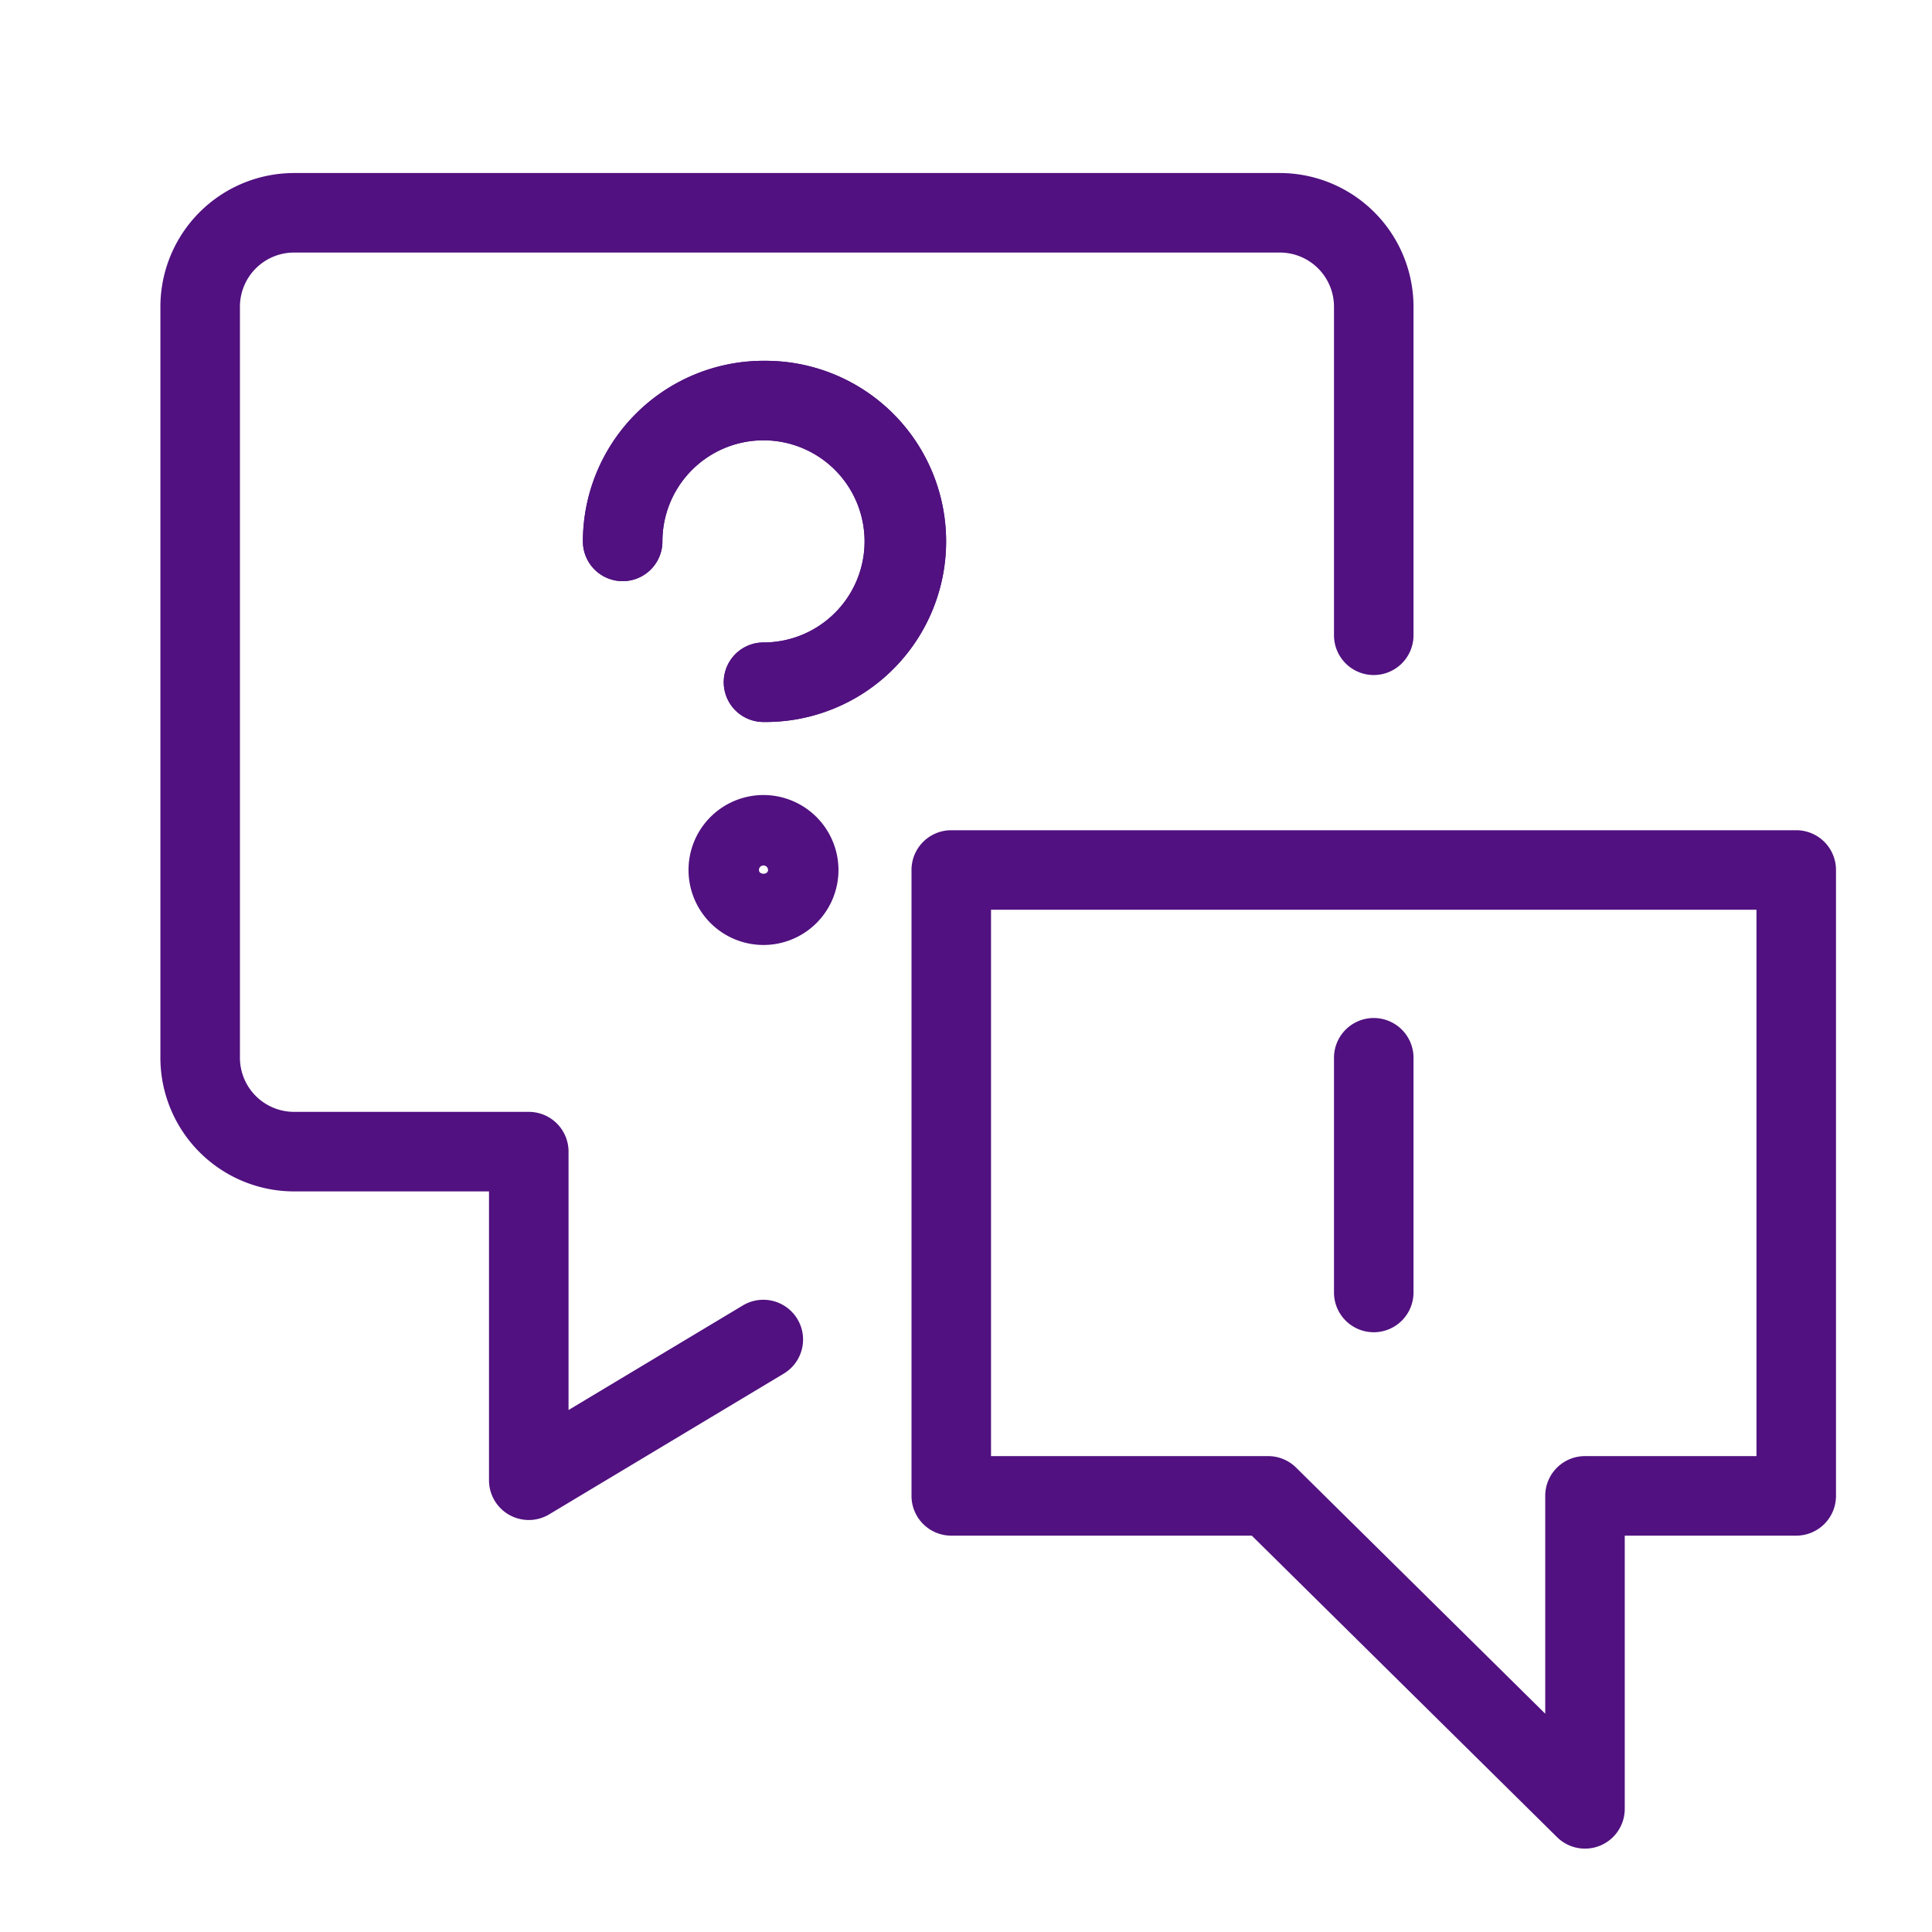 <?xml version="1.0" encoding="UTF-8"?> <svg xmlns="http://www.w3.org/2000/svg" width="30mm" height="30mm" viewBox="0 0 85.039 85.039"><defs><style>.a{fill:none;}.b{fill:#511180;}</style></defs><path class="a" d="M33.606,38.093a.2.2,0,0,0-.2.2c0,.221.4.221.4,0A.2.2,0,0,0,33.606,38.093Z"></path><path class="a" d="M43.621,64.093H55.818a1.752,1.752,0,0,1,1.23.505l10.967,10.833V65.843a1.75,1.75,0,0,1,1.75-1.75h7.548V40.043H43.621ZM58.717,46.559a1.75,1.75,0,0,1,3.5,0V56.89a1.75,1.75,0,0,1-3.5,0Z"></path><path class="b" d="M79.063,36.543H41.871a1.75,1.75,0,0,0-1.75,1.75V65.843a1.75,1.75,0,0,0,1.75,1.75H55.099l13.436,13.271a1.75,1.75,0,0,0,2.98-1.245V67.593h7.548a1.75,1.75,0,0,0,1.75-1.75V38.293A1.75,1.75,0,0,0,79.063,36.543Zm-1.75,27.549H69.765a1.75,1.75,0,0,0-1.75,1.75v9.588l-10.967-10.833a1.752,1.752,0,0,0-1.23-.505H43.621V40.043H77.313Z"></path><path class="b" d="M60.467,58.64a1.75,1.75,0,0,0,1.75-1.75V46.559a1.75,1.75,0,0,0-3.5,0V56.89A1.75,1.75,0,0,0,60.467,58.64Z"></path><path class="b" d="M33.606,34.994a3.3,3.3,0,1,0,3.3,3.3A3.304,3.304,0,0,0,33.606,34.994Zm-.2,3.3a.2.2,0,1,1,.4,0C33.806,38.514,33.406,38.514,33.406,38.293Z"></path><path class="b" d="M33.606,15.881A7.958,7.958,0,0,0,25.657,23.83a1.75,1.75,0,0,0,3.5,0,4.449,4.449,0,1,1,4.449,4.449,1.75,1.75,0,1,0,0,3.5,7.949,7.949,0,1,0,0-15.897Z"></path><path class="b" d="M33.606,15.881A7.958,7.958,0,0,0,25.657,23.83a1.75,1.75,0,0,0,3.5,0,4.449,4.449,0,1,1,4.449,4.449,1.75,1.75,0,1,0,0,3.5,7.949,7.949,0,1,0,0-15.897Z"></path><path class="b" d="M12.943,52.441h8.581v12.685a1.75,1.75,0,0,0,1.588,1.771c.054.005.109.008.164.008a1.754,1.754,0,0,0,.924-.265l10.307-6.184a1.75,1.75,0,0,0-1.801-3.001l-7.681,4.608v-11.373a1.75,1.75,0,0,0-1.75-1.75h-10.331a2.385,2.385,0,0,1-2.383-2.382V13.498a2.385,2.385,0,0,1,2.383-2.382h43.392A2.385,2.385,0,0,1,58.717,13.498V27.962a1.75,1.75,0,0,0,3.5,0V13.498a5.889,5.889,0,0,0-5.882-5.882H12.943A5.889,5.889,0,0,0,7.06,13.498V46.559A5.889,5.889,0,0,0,12.943,52.441Z"></path></svg> 